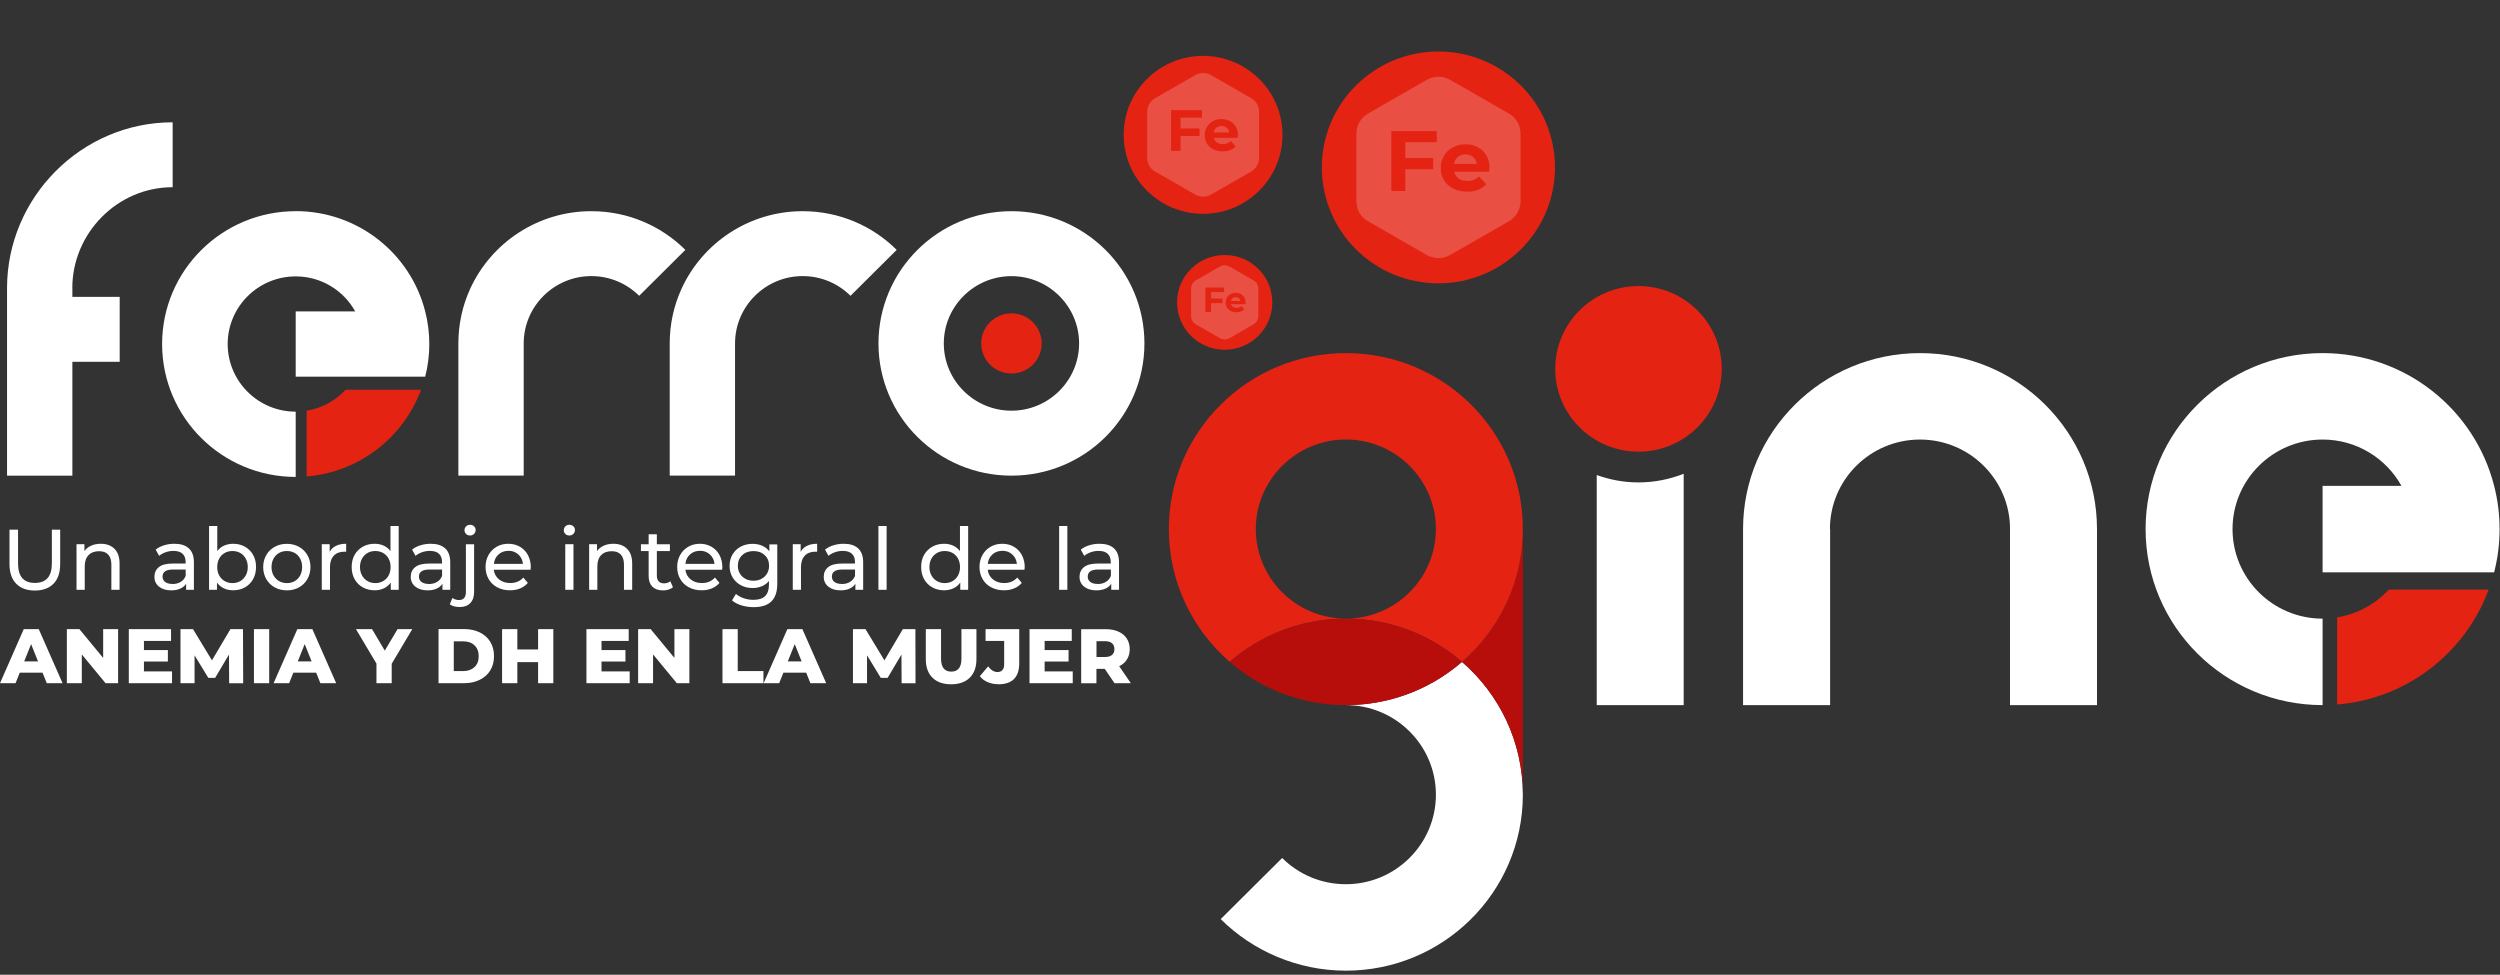 <svg width="336" height="131" viewBox="0 0 336 131" fill="none" xmlns="http://www.w3.org/2000/svg">
<rect x="0" y="0" width="336" height="131" fill="#333333" stroke="none"/>
<path d="M9.718 38.734C9.718 31.338 15.765 25.16 23.204 25.16V16.438C10.935 16.438 0.946 26.535 0.946 38.734V63.927H9.726V48.627H16.086V39.896H9.726V38.734H9.718Z" fill="white"/>
<path d="M135.939 28.384C126.073 28.384 118.067 36.337 118.067 46.156C118.067 55.974 126.065 63.927 135.939 63.927C145.813 63.927 153.811 55.974 153.811 46.156C153.811 36.337 145.813 28.384 135.939 28.384ZM135.939 37.114C140.95 37.114 145.031 41.173 145.031 46.156C145.031 51.139 140.95 55.197 135.939 55.197C130.928 55.197 126.847 51.139 126.847 46.156C126.847 41.173 130.928 37.114 135.939 37.114Z" fill="white"/>
<path d="M92.115 33.588C88.882 30.372 84.414 28.384 79.477 28.384C72.228 28.384 65.982 32.68 63.177 38.849C62.164 41.075 61.605 43.554 61.605 46.156V63.919H70.385V46.156C70.385 41.173 74.466 37.106 79.477 37.106C81.986 37.106 84.257 38.121 85.903 39.757L92.115 33.58V33.588Z" fill="white"/>
<path d="M120.519 33.588C117.286 30.372 112.818 28.384 107.881 28.384C100.632 28.384 94.386 32.68 91.581 38.849C90.569 41.075 90.009 43.554 90.009 46.156V63.919H98.789V46.156C98.789 41.173 102.87 37.106 107.881 37.106C110.39 37.106 112.661 38.121 114.307 39.757L120.519 33.58V33.588Z" fill="white"/>
<path d="M214.602 63.846V94.766H226.286V63.674C224.401 64.418 222.353 64.836 220.205 64.836C218.23 64.836 216.354 64.476 214.602 63.846Z" fill="white"/>
<path d="M258.055 47.457C244.923 47.457 234.267 58.044 234.267 71.111V94.766H245.968V71.111H245.943C245.943 64.468 251.365 59.075 258.047 59.075C264.728 59.075 270.15 64.468 270.15 71.111H270.142V94.766H281.835V71.111C281.835 58.053 271.187 47.457 258.047 47.457" fill="white"/>
<path d="M204.67 106.802C204.67 113.397 201.954 119.37 197.569 123.657C193.274 127.863 187.382 130.457 180.882 130.457C174.381 130.457 168.367 127.806 164.063 123.527L172.324 115.312C174.513 117.496 177.541 118.838 180.882 118.838C187.563 118.838 192.986 113.438 192.986 106.802C192.986 100.166 187.555 94.766 180.882 94.766C185.309 94.766 189.447 93.563 192.986 91.477C194.236 90.74 195.405 89.898 196.491 88.957C201.502 93.293 204.67 99.675 204.67 106.802Z" fill="white"/>
<path d="M204.67 71.111V106.802C204.67 99.675 201.502 93.293 196.491 88.957C201.502 84.62 204.67 78.238 204.67 71.111Z" fill="#B70E0C"/>
<path d="M157.094 71.111C157.094 58.053 167.741 47.457 180.882 47.457C194.023 47.457 204.629 58.004 204.67 71.03V71.103C204.67 78.23 201.502 84.612 196.491 88.949C195.405 88.008 194.228 87.165 192.986 86.428C189.439 84.342 185.301 83.139 180.882 83.139C187.555 83.139 192.986 77.739 192.986 71.103V71.03C192.945 64.427 187.53 59.067 180.882 59.067C174.234 59.067 168.778 64.468 168.778 71.103C168.778 77.739 174.209 83.139 180.882 83.139C174.908 83.139 169.453 85.332 165.273 88.949C160.262 84.612 157.094 78.23 157.094 71.103" fill="#E42313"/>
<path d="M196.491 88.957C195.405 89.898 194.228 90.74 192.986 91.477C189.439 93.563 185.301 94.766 180.882 94.766C174.908 94.766 169.453 92.573 165.273 88.957C169.453 85.34 174.908 83.147 180.882 83.147C185.309 83.147 189.448 84.35 192.986 86.437C194.228 87.173 195.405 88.016 196.491 88.957Z" fill="#B70E0C"/>
<path d="M220.213 60.704C226.393 60.704 231.404 55.721 231.404 49.576C231.404 43.431 226.393 38.448 220.213 38.448C214.034 38.448 209.023 43.431 209.023 49.576C209.023 55.721 214.034 60.704 220.213 60.704Z" fill="#E42313"/>
<path d="M135.939 50.198C138.185 50.198 140.004 48.389 140.004 46.156C140.004 43.922 138.185 42.114 135.939 42.114C133.693 42.114 131.874 43.922 131.874 46.156C131.874 48.389 133.693 50.198 135.939 50.198Z" fill="#E42313"/>
<path d="M193.323 38.08C201.979 38.08 208.99 31.101 208.99 22.501C208.99 13.902 201.979 6.922 193.323 6.922C184.667 6.922 177.656 13.902 177.656 22.501C177.656 31.101 184.667 38.08 193.323 38.08Z" fill="#E42313"/>
<g opacity="0.2">
<mask id="mask0_39_1506" style="mask-type:luminance" maskUnits="userSpaceOnUse" x="171" y="0" width="45" height="36">
<path d="M215.473 0.483H171.172V35.92H215.473V0.483Z" fill="white"/>
</mask>
<g mask="url(#mask0_39_1506)">
<path d="M195.421 22.035H198.482C198.425 21.642 198.252 21.331 197.972 21.102C197.692 20.864 197.355 20.75 196.952 20.75C196.549 20.75 196.203 20.864 195.923 21.094C195.644 21.323 195.479 21.634 195.413 22.035M200.177 22.599C200.177 22.599 200.161 22.779 200.144 23.082H195.446C195.528 23.466 195.726 23.769 196.047 23.99C196.368 24.211 196.754 24.326 197.223 24.326C197.544 24.326 197.832 24.276 198.087 24.178C198.334 24.08 198.573 23.933 198.787 23.728L199.749 24.759C199.165 25.422 198.309 25.758 197.182 25.758C196.483 25.758 195.857 25.618 195.323 25.348C194.78 25.078 194.368 24.702 194.072 24.219C193.776 23.736 193.636 23.188 193.636 22.575C193.636 21.961 193.784 21.421 194.072 20.938C194.36 20.447 194.755 20.071 195.265 19.801C195.767 19.531 196.335 19.392 196.96 19.392C197.585 19.392 198.12 19.523 198.614 19.785C199.108 20.046 199.494 20.415 199.774 20.905C200.054 21.396 200.194 21.961 200.194 22.599M193.109 19.114H188.872V21.241H192.616V22.738H188.872V25.668H186.996V17.624H193.109V19.122V19.114ZM204.366 26.993V18.009C204.366 16.831 203.781 15.824 202.761 15.243L194.936 10.751C193.916 10.162 192.739 10.162 191.719 10.751L183.894 15.243C182.873 15.832 182.289 16.839 182.289 18.009V26.993C182.289 28.171 182.873 29.178 183.894 29.759L191.719 34.251C192.739 34.84 193.916 34.84 194.936 34.251L202.761 29.759C203.781 29.169 204.366 28.163 204.366 26.993Z" fill="white"/>
</g>
</g>
<path d="M161.694 28.736C167.585 28.736 172.366 23.982 172.366 18.123C172.366 12.265 167.585 7.511 161.694 7.511C155.802 7.511 151.021 12.265 151.021 18.123C151.021 23.982 155.802 28.736 161.694 28.736Z" fill="#E42313"/>
<g opacity="0.2">
<mask id="mask1_39_1506" style="mask-type:luminance" maskUnits="userSpaceOnUse" x="143" y="0" width="38" height="28">
<path d="M180.331 0H143.073V27.656H180.331V0Z" fill="white"/>
</mask>
<g mask="url(#mask1_39_1506)">
<path d="M163.126 17.804H165.207C165.166 17.534 165.051 17.33 164.862 17.166C164.672 17.011 164.442 16.929 164.171 16.929C163.899 16.929 163.66 17.011 163.471 17.166C163.282 17.322 163.167 17.534 163.126 17.804ZM166.367 18.189C166.367 18.189 166.367 18.312 166.343 18.516H163.142C163.2 18.778 163.339 18.983 163.553 19.138C163.767 19.285 164.039 19.367 164.36 19.367C164.582 19.367 164.779 19.334 164.944 19.269C165.117 19.204 165.273 19.097 165.421 18.958L166.071 19.662C165.676 20.112 165.092 20.341 164.327 20.341C163.85 20.341 163.43 20.251 163.06 20.063C162.689 19.875 162.41 19.621 162.212 19.294C162.015 18.966 161.916 18.59 161.916 18.173C161.916 17.755 162.015 17.387 162.212 17.06C162.41 16.733 162.681 16.471 163.027 16.282C163.372 16.094 163.751 16.004 164.179 16.004C164.607 16.004 164.969 16.094 165.306 16.274C165.643 16.454 165.907 16.708 166.096 17.035C166.285 17.363 166.384 17.755 166.384 18.189M161.554 15.816H158.666V17.264H161.217V18.279H158.666V20.275H157.39V14.802H161.554V15.816ZM169.223 21.184V15.063C169.223 14.261 168.828 13.574 168.128 13.173L162.796 10.113C162.097 9.712 161.307 9.712 160.608 10.113L155.276 13.173C154.576 13.574 154.181 14.261 154.181 15.063V21.184C154.181 21.985 154.576 22.673 155.276 23.074L160.608 26.134C161.307 26.535 162.097 26.535 162.796 26.134L168.128 23.074C168.828 22.673 169.223 21.985 169.223 21.184Z" fill="white"/>
</g>
</g>
<path d="M164.598 47.007C168.136 47.007 171 44.159 171 40.641C171 37.123 168.136 34.275 164.598 34.275C161.06 34.275 158.197 37.123 158.197 40.641C158.197 44.159 161.06 47.007 164.598 47.007Z" fill="#E42313"/>
<g opacity="0.2">
<mask id="mask2_39_1506" style="mask-type:luminance" maskUnits="userSpaceOnUse" x="148" y="25" width="33" height="22">
<path d="M180.216 25.839H148.981V46.851H180.216V25.839Z" fill="white"/>
</mask>
<g mask="url(#mask2_39_1506)">
<path d="M165.454 40.453H166.705C166.68 40.297 166.614 40.166 166.499 40.068C166.384 39.97 166.244 39.929 166.079 39.929C165.915 39.929 165.775 39.978 165.66 40.068C165.545 40.166 165.479 40.289 165.454 40.453ZM167.404 40.682C167.404 40.682 167.404 40.755 167.388 40.878H165.462C165.495 41.034 165.578 41.156 165.709 41.246C165.841 41.336 165.997 41.377 166.186 41.377C166.318 41.377 166.433 41.361 166.54 41.32C166.639 41.279 166.738 41.222 166.828 41.132L167.223 41.557C166.985 41.827 166.631 41.966 166.178 41.966C165.89 41.966 165.635 41.909 165.421 41.803C165.199 41.688 165.034 41.541 164.911 41.336C164.788 41.14 164.73 40.919 164.73 40.666C164.73 40.412 164.788 40.199 164.903 39.995C165.018 39.798 165.183 39.643 165.388 39.528C165.594 39.414 165.824 39.364 166.079 39.364C166.335 39.364 166.548 39.422 166.754 39.52C166.952 39.626 167.116 39.782 167.231 39.978C167.347 40.175 167.404 40.404 167.404 40.674M164.508 39.258H162.772V40.125H164.302V40.739H162.772V41.934H162.006V38.645H164.508V39.258ZM169.116 42.474V38.8C169.116 38.317 168.877 37.908 168.457 37.671L165.257 35.83C164.837 35.593 164.36 35.593 163.94 35.83L160.739 37.671C160.32 37.908 160.081 38.325 160.081 38.8V42.474C160.081 42.956 160.32 43.366 160.739 43.603L163.94 45.444C164.36 45.681 164.837 45.681 165.257 45.444L168.457 43.603C168.877 43.366 169.116 42.948 169.116 42.474Z" fill="white"/>
</g>
</g>
<path d="M312.156 47.457C299.024 47.457 288.368 58.044 288.368 71.111C288.368 84.178 299.015 94.766 312.156 94.766V83.147C305.474 83.147 300.052 77.755 300.052 71.111C300.052 64.468 305.474 59.075 312.156 59.075C316.723 59.075 320.697 61.587 322.754 65.302H312.156V76.921H335.211C335.689 75.063 335.944 73.116 335.944 71.111C335.944 69.107 335.689 67.159 335.211 65.302C332.62 55.05 323.272 47.457 312.156 47.457Z" fill="white"/>
<path d="M334.471 79.245H321.05C319.257 81.184 316.837 82.526 314.114 82.976V94.684C323.511 93.923 331.352 87.713 334.471 79.245Z" fill="#E42313"/>
<path d="M39.742 28.384C29.827 28.384 21.788 36.378 21.788 46.237C21.788 56.097 29.827 64.099 39.742 64.099V55.328C34.699 55.328 30.601 51.253 30.601 46.237C30.601 41.222 34.699 37.147 39.742 37.147C43.19 37.147 46.185 39.045 47.74 41.852H39.742V50.623H57.145C57.507 49.224 57.697 47.751 57.697 46.237C57.697 44.724 57.507 43.259 57.145 41.852C55.187 34.111 48.135 28.376 39.742 28.376" fill="white"/>
<path d="M56.586 52.382H46.457C45.099 53.847 43.272 54.862 41.215 55.197V64.034C48.308 63.461 54.224 58.773 56.586 52.382Z" fill="#E42313"/>
<path d="M149.779 87.239C149.779 87.582 149.672 87.836 149.458 88.024C149.244 88.204 148.923 88.302 148.504 88.302H147.368V86.175H148.504C148.923 86.175 149.244 86.265 149.458 86.453C149.672 86.641 149.779 86.903 149.779 87.239ZM149.796 91.82H151.984L150.421 89.538C150.874 89.317 151.227 89.014 151.466 88.621C151.713 88.229 151.836 87.77 151.836 87.247C151.836 86.723 151.705 86.224 151.441 85.823C151.178 85.422 150.808 85.103 150.322 84.89C149.837 84.669 149.269 84.563 148.619 84.563H145.311V91.829H147.36V89.898H148.479L149.796 91.829V91.82ZM140.399 90.233V88.908H143.616V87.369H140.399V86.142H144.044V84.555H138.367V91.82H144.176V90.233H140.391H140.399ZM134.195 91.968C135.108 91.968 135.808 91.731 136.277 91.264C136.746 90.79 136.984 90.086 136.984 89.145V84.555H132.459V86.142H134.96V89.268C134.96 89.611 134.886 89.881 134.73 90.053C134.573 90.233 134.351 90.323 134.055 90.323C133.611 90.323 133.191 90.07 132.804 89.562L131.685 90.888C131.957 91.231 132.319 91.501 132.747 91.681C133.183 91.861 133.66 91.96 134.195 91.96M127.826 91.968C128.904 91.968 129.735 91.673 130.336 91.084C130.928 90.495 131.233 89.66 131.233 88.58V84.555H129.217V88.523C129.217 89.685 128.764 90.266 127.851 90.266C126.937 90.266 126.477 89.685 126.477 88.523V84.555H124.428V88.58C124.428 89.66 124.724 90.495 125.325 91.084C125.917 91.673 126.756 91.968 127.834 91.968M123.046 91.82L123.029 84.555H121.342L118.866 88.752L116.323 84.555H114.636V91.82H116.529V88.073L118.38 91.109H119.293L121.153 87.975L121.178 91.829H123.062L123.046 91.82ZM105.881 88.891L106.811 86.568L107.741 88.891H105.881ZM108.909 91.82H111.04L107.84 84.555H105.824L102.631 91.82H104.721L105.289 90.405H108.35L108.918 91.82H108.909ZM97.11 91.82H102.607V90.192H99.151V84.555H97.102V91.82H97.11ZM90.643 84.555V88.425L87.45 84.555H85.763V91.82H87.771V87.95L90.963 91.82H92.65V84.555H90.643ZM80.843 90.233V88.908H84.06V87.369H80.843V86.142H84.496V84.555H78.819V91.82H84.628V90.233H80.843ZM72.318 84.555V87.288H69.529V84.555H67.48V91.82H69.529V88.99H72.318V91.82H74.367V84.555H72.318ZM60.988 90.184V86.199H62.28C62.897 86.199 63.399 86.371 63.769 86.731C64.148 87.083 64.337 87.574 64.337 88.196C64.337 88.818 64.148 89.309 63.769 89.66C63.391 90.012 62.897 90.192 62.28 90.192H60.988V90.184ZM58.939 91.82H62.362C63.152 91.82 63.86 91.673 64.469 91.371C65.086 91.076 65.555 90.65 65.892 90.102C66.229 89.554 66.394 88.916 66.394 88.18C66.394 87.443 66.221 86.805 65.892 86.257C65.555 85.708 65.077 85.291 64.469 84.988C63.851 84.694 63.152 84.547 62.362 84.547H58.939V91.812V91.82ZM55.417 84.555H53.434L51.715 87.443L50.003 84.555H47.839L50.596 89.186V91.82H52.645V89.21L55.417 84.547V84.555ZM40.022 88.891L40.952 86.568L41.882 88.891H40.022ZM43.05 91.82H45.181L41.981 84.555H39.965L36.772 91.82H38.862L39.43 90.405H42.491L43.059 91.82H43.05ZM34.131 91.82H36.18V84.555H34.131V91.82ZM32.683 91.82L32.658 84.555H30.971L28.486 88.752L25.944 84.555H24.257V91.82H26.149V88.073L28.001 91.109H28.914L30.774 87.975L30.798 91.829H32.683V91.82ZM19.345 90.233V88.908H22.562V87.369H19.345V86.142H22.99V84.555H17.312V91.82H23.121V90.233H19.336H19.345ZM13.865 84.555V88.425L10.672 84.555H8.985V91.82H10.993V87.95L14.185 91.82H15.872V84.555H13.865ZM3.25 88.891L4.18 86.568L5.11 88.891H3.25ZM6.278 91.82H8.409L5.208 84.555H3.193L0 91.82H2.09L2.658 90.405H5.719L6.286 91.82H6.278Z" fill="white"/>
<path d="M147.533 78.484C147.113 78.484 146.784 78.394 146.545 78.222C146.307 78.042 146.192 77.804 146.192 77.493C146.192 76.864 146.661 76.544 147.599 76.544H149.302V77.403C149.162 77.747 148.94 78.017 148.635 78.205C148.331 78.394 147.961 78.492 147.541 78.492M147.78 73.083C147.286 73.083 146.825 73.149 146.389 73.288C145.953 73.419 145.575 73.615 145.262 73.869L145.723 74.703C145.961 74.507 146.249 74.343 146.595 74.221C146.94 74.098 147.294 74.041 147.656 74.041C148.191 74.041 148.603 74.172 148.874 74.425C149.146 74.679 149.285 75.047 149.285 75.522V75.743H147.533C146.685 75.743 146.06 75.906 145.673 76.234C145.278 76.561 145.089 76.994 145.089 77.534C145.089 78.075 145.295 78.508 145.706 78.844C146.118 79.171 146.661 79.343 147.344 79.343C147.813 79.343 148.216 79.269 148.561 79.114C148.899 78.966 149.162 78.745 149.351 78.459V79.269H150.396V75.571C150.396 74.744 150.174 74.123 149.722 73.705C149.277 73.288 148.627 73.083 147.78 73.083ZM142.349 79.269H143.452V70.694H142.349V79.269ZM134.713 74.024C135.24 74.024 135.684 74.188 136.046 74.515C136.408 74.843 136.614 75.26 136.672 75.784H132.755C132.812 75.26 133.026 74.834 133.38 74.515C133.734 74.196 134.178 74.032 134.713 74.032M137.725 76.242C137.725 75.628 137.593 75.08 137.338 74.597C137.083 74.123 136.721 73.746 136.268 73.484C135.816 73.222 135.289 73.083 134.705 73.083C134.121 73.083 133.602 73.214 133.133 73.484C132.664 73.754 132.302 74.123 132.039 74.597C131.776 75.072 131.644 75.612 131.644 76.201C131.644 76.79 131.776 77.338 132.055 77.821C132.327 78.295 132.714 78.672 133.216 78.934C133.718 79.204 134.285 79.335 134.927 79.335C135.429 79.335 135.89 79.253 136.301 79.081C136.713 78.909 137.058 78.664 137.33 78.344L136.721 77.624C136.277 78.115 135.692 78.361 134.96 78.361C134.359 78.361 133.857 78.197 133.454 77.87C133.051 77.543 132.812 77.109 132.747 76.569H137.692C137.708 76.43 137.717 76.315 137.717 76.234M126.979 78.369C126.584 78.369 126.238 78.279 125.925 78.099C125.613 77.919 125.366 77.665 125.185 77.338C125.004 77.011 124.913 76.634 124.913 76.209C124.913 75.783 125.004 75.407 125.185 75.08C125.366 74.752 125.613 74.499 125.925 74.319C126.238 74.139 126.584 74.057 126.979 74.057C127.374 74.057 127.711 74.147 128.024 74.319C128.336 74.499 128.583 74.744 128.764 75.08C128.937 75.407 129.027 75.783 129.027 76.209C129.027 76.634 128.937 77.011 128.764 77.338C128.583 77.665 128.345 77.919 128.024 78.099C127.711 78.279 127.357 78.369 126.979 78.369ZM129.019 70.694V74.065C128.772 73.738 128.468 73.501 128.098 73.329C127.727 73.165 127.324 73.083 126.888 73.083C126.296 73.083 125.769 73.214 125.3 73.476C124.831 73.738 124.469 74.106 124.197 74.573C123.934 75.039 123.803 75.587 123.803 76.201C123.803 76.814 123.934 77.363 124.197 77.837C124.461 78.312 124.831 78.68 125.3 78.942C125.769 79.204 126.296 79.335 126.888 79.335C127.341 79.335 127.752 79.245 128.131 79.073C128.509 78.893 128.814 78.639 129.06 78.295V79.269H130.122V70.694H129.019ZM118.059 79.269H119.162V70.694H118.059V79.269ZM113.147 78.484C112.727 78.484 112.398 78.394 112.16 78.222C111.921 78.042 111.806 77.804 111.806 77.493C111.806 76.864 112.275 76.544 113.213 76.544H114.916V77.403C114.776 77.747 114.554 78.017 114.25 78.205C113.945 78.394 113.575 78.492 113.155 78.492M113.402 73.083C112.908 73.083 112.448 73.149 112.011 73.288C111.575 73.419 111.197 73.615 110.884 73.869L111.345 74.703C111.584 74.507 111.872 74.343 112.217 74.221C112.563 74.098 112.917 74.041 113.279 74.041C113.813 74.041 114.225 74.172 114.496 74.425C114.768 74.679 114.908 75.047 114.908 75.522V75.743H113.155C112.308 75.743 111.682 75.906 111.296 76.234C110.901 76.561 110.711 76.994 110.711 77.534C110.711 78.075 110.917 78.508 111.328 78.844C111.74 79.171 112.283 79.343 112.966 79.343C113.435 79.343 113.838 79.269 114.175 79.114C114.521 78.966 114.776 78.745 114.965 78.459V79.269H116.01V75.571C116.01 74.744 115.788 74.123 115.336 73.705C114.891 73.288 114.241 73.083 113.394 73.083M107.609 74.172V73.141H106.548V79.269H107.65V76.217C107.65 75.554 107.823 75.047 108.161 74.687C108.498 74.327 108.975 74.147 109.568 74.147C109.675 74.147 109.757 74.147 109.823 74.155V73.083C109.288 73.083 108.827 73.173 108.457 73.362C108.078 73.541 107.799 73.811 107.609 74.172ZM101.274 78.05C100.87 78.05 100.508 77.968 100.187 77.796C99.867 77.624 99.62 77.387 99.439 77.084C99.258 76.782 99.167 76.438 99.167 76.053C99.167 75.456 99.365 74.982 99.751 74.613C100.146 74.245 100.648 74.065 101.274 74.065C101.899 74.065 102.393 74.245 102.779 74.613C103.174 74.982 103.364 75.456 103.364 76.053C103.364 76.438 103.273 76.782 103.092 77.084C102.911 77.387 102.664 77.624 102.343 77.796C102.022 77.968 101.668 78.05 101.265 78.05M103.405 73.149V74.098C103.15 73.771 102.829 73.517 102.434 73.345C102.039 73.173 101.611 73.091 101.15 73.091C100.566 73.091 100.039 73.214 99.57 73.46C99.101 73.705 98.731 74.057 98.459 74.507C98.188 74.957 98.056 75.472 98.056 76.053C98.056 76.634 98.188 77.142 98.459 77.6C98.731 78.05 99.101 78.402 99.57 78.655C100.039 78.909 100.566 79.032 101.15 79.032C101.594 79.032 102.006 78.95 102.384 78.794C102.763 78.639 103.084 78.402 103.347 78.083V78.565C103.347 79.261 103.174 79.776 102.837 80.112C102.5 80.447 101.965 80.619 101.257 80.619C100.813 80.619 100.385 80.546 99.965 80.406C99.546 80.267 99.2 80.071 98.912 79.826L98.385 80.685C98.706 80.979 99.126 81.2 99.653 81.364C100.171 81.519 100.722 81.601 101.298 81.601C102.351 81.601 103.141 81.347 103.668 80.832C104.195 80.316 104.466 79.531 104.466 78.459V73.165H103.421L103.405 73.149ZM94.074 74.024C94.6 74.024 95.045 74.188 95.407 74.515C95.761 74.843 95.975 75.26 96.032 75.784H92.115C92.173 75.26 92.387 74.834 92.741 74.515C93.095 74.188 93.539 74.032 94.074 74.032M97.085 76.242C97.085 75.628 96.954 75.08 96.699 74.597C96.444 74.123 96.082 73.746 95.629 73.484C95.176 73.222 94.65 73.083 94.074 73.083C93.498 73.083 92.963 73.214 92.502 73.484C92.033 73.754 91.671 74.123 91.408 74.597C91.144 75.072 91.013 75.612 91.013 76.201C91.013 76.79 91.144 77.338 91.424 77.821C91.696 78.295 92.082 78.672 92.585 78.934C93.086 79.204 93.654 79.335 94.296 79.335C94.798 79.335 95.259 79.253 95.67 79.081C96.082 78.909 96.427 78.664 96.699 78.344L96.09 77.624C95.645 78.115 95.061 78.361 94.329 78.361C93.728 78.361 93.226 78.197 92.823 77.87C92.42 77.543 92.181 77.109 92.115 76.569H97.061C97.077 76.43 97.085 76.315 97.085 76.234M90.1 78.115C89.861 78.312 89.573 78.402 89.236 78.402C88.931 78.402 88.692 78.312 88.528 78.14C88.363 77.96 88.281 77.706 88.281 77.379V74.065H90.034V73.149H88.281V71.807H87.178V73.149H86.142V74.065H87.178V77.428C87.178 78.042 87.351 78.516 87.68 78.852C88.018 79.179 88.495 79.351 89.112 79.351C89.367 79.351 89.614 79.318 89.844 79.245C90.083 79.171 90.281 79.064 90.445 78.925L90.1 78.132V78.115ZM82.439 73.083C81.954 73.083 81.526 73.165 81.147 73.337C80.769 73.509 80.464 73.746 80.242 74.065V73.141H79.181V79.269H80.283V76.111C80.283 75.456 80.456 74.957 80.802 74.605C81.147 74.253 81.616 74.082 82.217 74.082C82.743 74.082 83.155 74.229 83.435 74.532C83.714 74.834 83.862 75.276 83.862 75.874V79.269H84.965V75.743C84.965 74.875 84.735 74.213 84.282 73.762C83.83 73.312 83.213 73.083 82.431 73.083M76.523 71.971C76.737 71.971 76.918 71.897 77.058 71.758C77.198 71.611 77.272 71.439 77.272 71.234C77.272 71.03 77.198 70.866 77.058 70.735C76.918 70.604 76.737 70.531 76.523 70.531C76.309 70.531 76.128 70.604 75.988 70.743C75.848 70.882 75.774 71.054 75.774 71.259C75.774 71.463 75.848 71.627 75.988 71.766C76.128 71.905 76.309 71.971 76.523 71.971ZM75.972 79.269H77.074V73.141H75.972V79.269ZM68.328 74.024C68.854 74.024 69.299 74.188 69.66 74.515C70.023 74.843 70.228 75.26 70.286 75.784H66.377C66.435 75.26 66.649 74.834 67.003 74.515C67.357 74.196 67.801 74.032 68.336 74.032M71.339 76.242C71.339 75.628 71.207 75.08 70.952 74.597C70.697 74.123 70.335 73.746 69.883 73.484C69.43 73.222 68.903 73.083 68.319 73.083C67.735 73.083 67.209 73.214 66.748 73.484C66.287 73.754 65.917 74.123 65.653 74.597C65.39 75.072 65.258 75.612 65.258 76.201C65.258 76.79 65.39 77.338 65.67 77.821C65.941 78.295 66.328 78.672 66.83 78.934C67.332 79.204 67.9 79.335 68.541 79.335C69.043 79.335 69.504 79.253 69.916 79.081C70.327 78.909 70.664 78.664 70.944 78.344L70.335 77.624C69.891 78.115 69.307 78.361 68.574 78.361C67.974 78.361 67.48 78.197 67.069 77.87C66.665 77.543 66.427 77.109 66.361 76.569H71.306C71.323 76.43 71.331 76.315 71.331 76.234M63.177 71.971C63.391 71.971 63.572 71.897 63.712 71.758C63.851 71.611 63.925 71.439 63.925 71.234C63.925 71.03 63.851 70.866 63.712 70.735C63.572 70.604 63.391 70.531 63.177 70.531C62.963 70.531 62.782 70.604 62.642 70.743C62.502 70.882 62.428 71.054 62.428 71.259C62.428 71.463 62.502 71.627 62.642 71.766C62.782 71.905 62.963 71.971 63.177 71.971ZM61.778 81.585C62.403 81.585 62.88 81.405 63.218 81.045C63.555 80.685 63.72 80.186 63.72 79.555V73.149H62.617V79.572C62.617 79.924 62.535 80.194 62.379 80.374C62.222 80.554 62 80.644 61.704 80.644C61.334 80.644 61.037 80.546 60.807 80.357L60.453 81.216C60.609 81.339 60.799 81.429 61.029 81.495C61.26 81.552 61.506 81.585 61.778 81.585ZM57.647 78.484C57.228 78.484 56.898 78.394 56.66 78.222C56.421 78.042 56.306 77.804 56.306 77.493C56.306 76.864 56.775 76.544 57.713 76.544H59.416V77.403C59.276 77.747 59.054 78.017 58.75 78.205C58.445 78.394 58.075 78.492 57.656 78.492M57.902 73.083C57.409 73.083 56.948 73.149 56.512 73.288C56.076 73.419 55.697 73.615 55.385 73.869L55.845 74.703C56.084 74.507 56.372 74.343 56.718 74.221C57.063 74.098 57.417 74.041 57.779 74.041C58.314 74.041 58.725 74.172 58.997 74.425C59.268 74.679 59.408 75.047 59.408 75.522V75.743H57.656C56.808 75.743 56.183 75.906 55.788 76.234C55.393 76.561 55.203 76.994 55.203 77.534C55.203 78.075 55.409 78.508 55.821 78.844C56.232 79.171 56.775 79.343 57.458 79.343C57.927 79.343 58.33 79.269 58.676 79.114C59.021 78.966 59.276 78.745 59.466 78.459V79.269H60.511V75.571C60.511 74.744 60.288 74.123 59.836 73.705C59.383 73.288 58.742 73.083 57.894 73.083M50.447 78.369C50.053 78.369 49.707 78.279 49.394 78.099C49.082 77.919 48.835 77.665 48.654 77.338C48.473 77.011 48.382 76.634 48.382 76.209C48.382 75.783 48.473 75.407 48.654 75.08C48.835 74.752 49.082 74.499 49.394 74.319C49.707 74.139 50.053 74.057 50.447 74.057C50.843 74.057 51.18 74.147 51.492 74.319C51.805 74.499 52.052 74.744 52.233 75.08C52.406 75.407 52.496 75.783 52.496 76.209C52.496 76.634 52.406 77.011 52.233 77.338C52.06 77.665 51.813 77.919 51.492 78.099C51.18 78.279 50.826 78.369 50.447 78.369ZM52.48 70.694V74.065C52.233 73.738 51.929 73.501 51.558 73.329C51.188 73.165 50.785 73.083 50.349 73.083C49.756 73.083 49.23 73.214 48.761 73.476C48.292 73.738 47.93 74.106 47.658 74.573C47.395 75.039 47.263 75.587 47.263 76.201C47.263 76.814 47.395 77.363 47.658 77.837C47.921 78.312 48.292 78.68 48.761 78.942C49.23 79.204 49.756 79.335 50.349 79.335C50.801 79.335 51.213 79.245 51.591 79.073C51.97 78.893 52.274 78.639 52.521 78.295V79.269H53.583V70.694H52.48ZM44.309 74.172V73.141H43.248V79.269H44.35V76.217C44.35 75.554 44.523 75.047 44.861 74.687C45.198 74.327 45.675 74.147 46.268 74.147C46.374 74.147 46.457 74.147 46.523 74.155V73.083C45.988 73.083 45.527 73.173 45.157 73.362C44.778 73.541 44.498 73.811 44.309 74.172ZM38.558 78.369C38.163 78.369 37.817 78.279 37.505 78.099C37.192 77.919 36.945 77.665 36.764 77.338C36.583 77.011 36.492 76.634 36.492 76.209C36.492 75.783 36.583 75.407 36.764 75.08C36.945 74.752 37.192 74.499 37.505 74.319C37.817 74.139 38.163 74.057 38.558 74.057C38.953 74.057 39.298 74.147 39.611 74.319C39.924 74.499 40.162 74.744 40.343 75.08C40.524 75.415 40.606 75.783 40.606 76.209C40.606 76.634 40.516 77.011 40.343 77.338C40.17 77.665 39.924 77.919 39.611 78.099C39.298 78.279 38.953 78.369 38.558 78.369ZM38.558 79.343C39.167 79.343 39.71 79.212 40.187 78.942C40.664 78.672 41.043 78.304 41.314 77.829C41.586 77.354 41.726 76.814 41.726 76.217C41.726 75.62 41.594 75.08 41.314 74.605C41.043 74.131 40.664 73.762 40.187 73.492C39.71 73.231 39.167 73.091 38.558 73.091C37.949 73.091 37.406 73.222 36.92 73.492C36.435 73.762 36.056 74.131 35.785 74.605C35.513 75.08 35.373 75.62 35.373 76.217C35.373 76.814 35.513 77.354 35.785 77.829C36.056 78.304 36.435 78.672 36.92 78.942C37.406 79.212 37.949 79.343 38.558 79.343ZM31.243 78.369C30.864 78.369 30.51 78.279 30.198 78.099C29.885 77.919 29.638 77.665 29.457 77.338C29.276 77.011 29.194 76.634 29.194 76.209C29.194 75.783 29.284 75.407 29.457 75.08C29.63 74.752 29.877 74.499 30.198 74.319C30.51 74.139 30.864 74.057 31.243 74.057C31.621 74.057 31.983 74.147 32.296 74.319C32.609 74.499 32.847 74.744 33.028 75.08C33.209 75.415 33.3 75.783 33.3 76.209C33.3 76.634 33.209 77.011 33.028 77.338C32.847 77.665 32.6 77.919 32.296 78.099C31.983 78.279 31.638 78.369 31.243 78.369ZM31.333 73.083C30.897 73.083 30.494 73.165 30.124 73.329C29.753 73.492 29.449 73.738 29.202 74.065V70.694H28.099V79.269H29.161V78.295C29.408 78.639 29.712 78.893 30.091 79.073C30.469 79.253 30.881 79.335 31.333 79.335C31.926 79.335 32.452 79.204 32.921 78.942C33.39 78.68 33.752 78.312 34.016 77.837C34.279 77.363 34.411 76.823 34.411 76.201C34.411 75.579 34.279 75.039 34.016 74.573C33.752 74.106 33.382 73.738 32.921 73.476C32.452 73.214 31.926 73.083 31.333 73.083ZM23.187 78.484C22.768 78.484 22.439 78.394 22.2 78.222C21.961 78.042 21.846 77.804 21.846 77.493C21.846 76.864 22.315 76.544 23.253 76.544H24.956V77.403C24.817 77.747 24.594 78.017 24.29 78.205C23.985 78.394 23.615 78.492 23.195 78.492M23.442 73.083C22.949 73.083 22.488 73.149 22.052 73.288C21.616 73.419 21.237 73.615 20.924 73.869L21.385 74.703C21.624 74.507 21.912 74.343 22.258 74.221C22.603 74.098 22.957 74.041 23.319 74.041C23.854 74.041 24.265 74.172 24.537 74.425C24.808 74.679 24.948 75.047 24.948 75.522V75.743H23.195C22.348 75.743 21.723 75.906 21.336 76.234C20.941 76.561 20.752 76.994 20.752 77.534C20.752 78.075 20.957 78.508 21.369 78.844C21.78 79.171 22.323 79.343 23.006 79.343C23.475 79.343 23.878 79.269 24.224 79.114C24.561 78.966 24.825 78.745 25.014 78.459V79.269H26.059V75.571C26.059 74.744 25.837 74.123 25.384 73.705C24.932 73.288 24.29 73.083 23.442 73.083ZM13.544 73.083C13.058 73.083 12.63 73.165 12.252 73.337C11.873 73.509 11.569 73.746 11.347 74.065V73.141H10.285V79.269H11.388V76.111C11.388 75.456 11.561 74.957 11.906 74.605C12.252 74.253 12.721 74.082 13.322 74.082C13.848 74.082 14.26 74.229 14.539 74.532C14.819 74.834 14.967 75.276 14.967 75.874V79.269H16.07V75.743C16.07 74.875 15.839 74.213 15.387 73.762C14.934 73.312 14.317 73.083 13.536 73.083M4.682 79.367C5.752 79.367 6.591 79.064 7.192 78.451C7.792 77.837 8.088 76.954 8.088 75.784V71.185H6.969V75.743C6.969 76.618 6.772 77.273 6.385 77.706C5.99 78.132 5.431 78.344 4.69 78.344C3.176 78.344 2.427 77.477 2.427 75.743V71.185H1.275V75.784C1.275 76.937 1.572 77.829 2.172 78.443C2.773 79.056 3.604 79.367 4.682 79.367Z" fill="white"/>
</svg>
